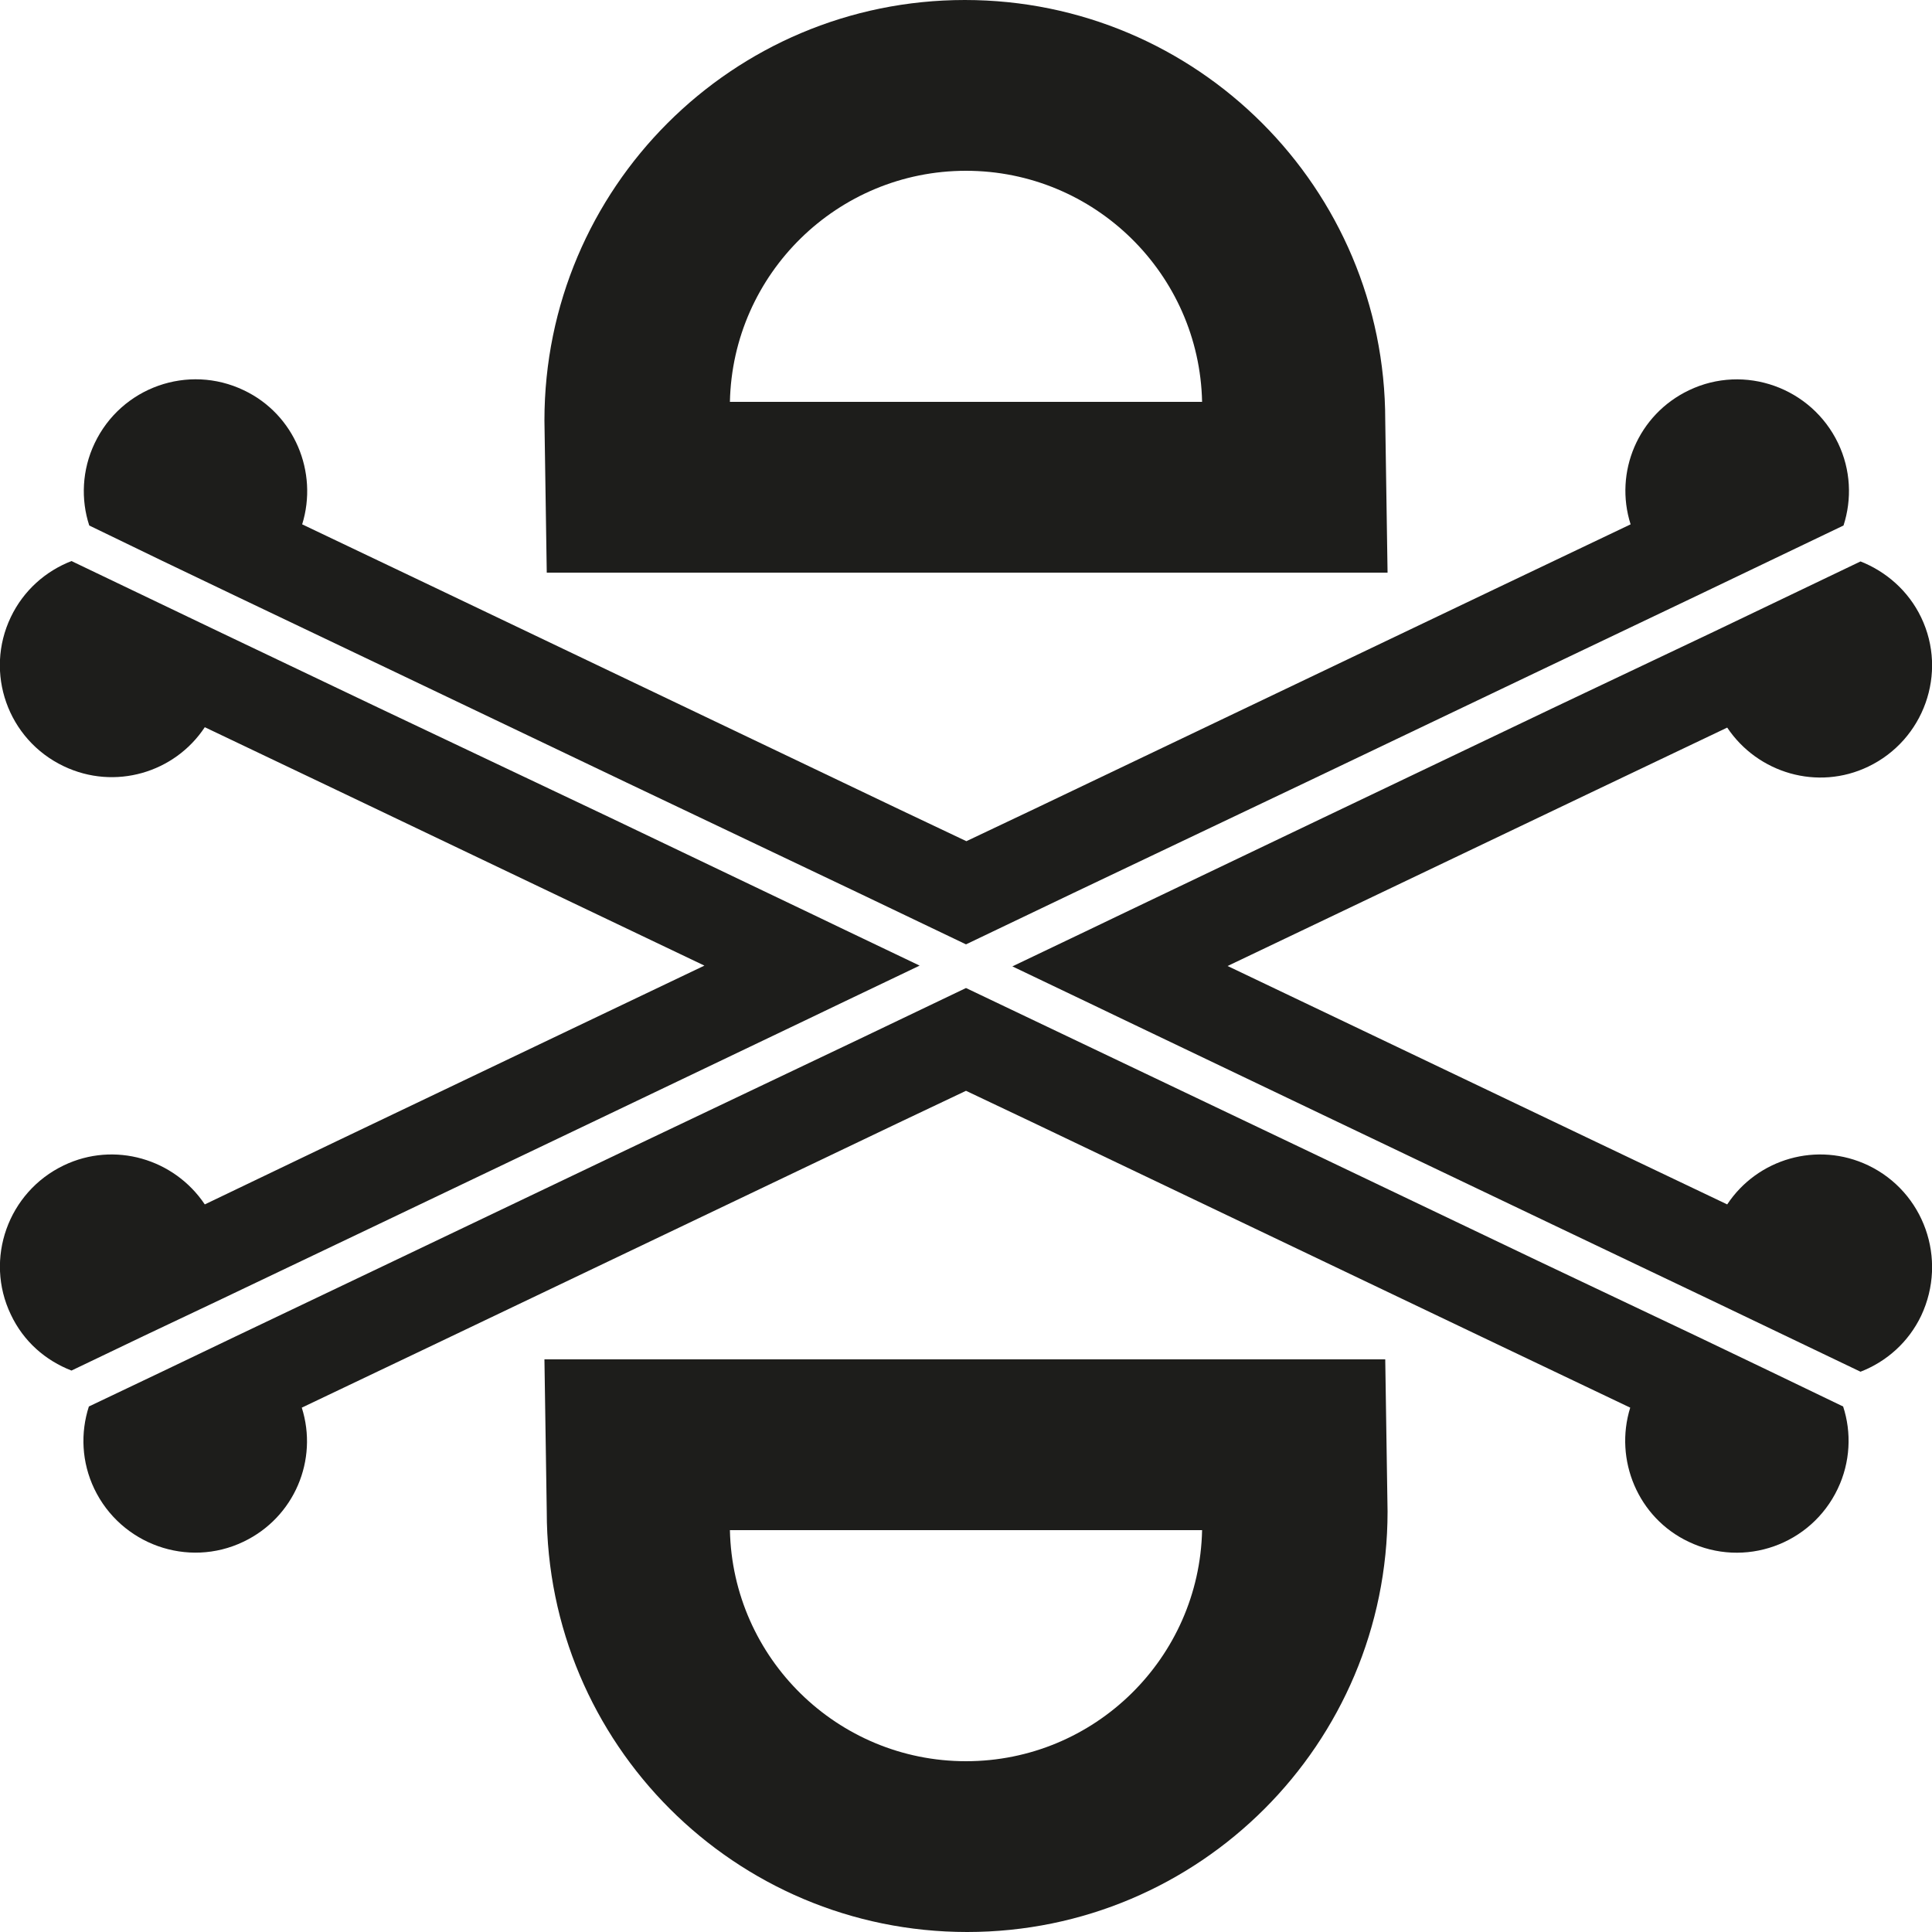 <svg xmlns="http://www.w3.org/2000/svg" xmlns:xlink="http://www.w3.org/1999/xlink" id="Capa_1" x="0px" y="0px" viewBox="0 0 500 500" style="enable-background:new 0 0 500 500;" xml:space="preserve"><style type="text/css">	.st0{fill:#1D1D1B;}</style><g id="Unreg-Icon_Black_00000127018216412534976360000000290354677518238907_">	<g>		<g>			<g>				<path class="st0" d="M56.5,336.6L97.6,317l60.1-28.7l52.5-25.1l7.5-3.6l20.3-9.7l-20.3-9.7l-7.5-3.6l-52.5-25.1L97.6,183     l-41.1-19.6l-19-9.1l-19-9.1c-6.7,2.6-12.4,7.6-15.7,14.5c-6.9,14.4-0.8,31.7,13.7,38.6c13.2,6.3,28.7,1.7,36.5-10.1l34.2,16.3     l60.1,28.7l35,16.7l-35,16.7l-60.1,28.7L53,311.7c-7.9-11.8-23.4-16.4-36.5-10.1c-14.4,6.9-20.6,24.2-13.7,38.6     c3.3,7,9,11.9,15.7,14.5l19-9.1L56.5,336.6z"></path>				<path class="st0" d="M41.9,145.1l19,9.1l41.1,19.6l60.1,28.7l60.1,28.6l0,0l27.8,13.3l27.8-13.3l0,0l60.1-28.6l60.1-28.7     l41.1-19.6l19-9.1l19-9.1c2.2-6.8,1.9-14.4-1.4-21.3c-6.9-14.4-24.2-20.6-38.6-13.7c-13.2,6.3-19.4,21.2-15.1,34.7l-34.2,16.3     l-60.1,28.7l-60.1,28.7l-17.5,8.3l-17.5-8.3l-60.1-28.7l-60.1-28.7l-34.2-16.3c4.2-13.5-2-28.5-15.1-34.7     c-14.4-6.9-31.7-0.8-38.6,13.7c-3.3,6.9-3.6,14.6-1.4,21.3L41.9,145.1z"></path>				<path class="st0" d="M458.1,354.9l-19-9.1L398,326.3l-60.1-28.7L277.9,269l0,0L250,255.7L222.2,269l0,0l-60.1,28.6L102,326.3     l-41.1,19.6l-19,9.1L23,364c-2.2,6.8-1.9,14.4,1.4,21.3c6.9,14.4,24.2,20.6,38.6,13.7c13.2-6.3,19.4-21.2,15.1-34.7l34.2-16.3     l60.1-28.7l60.1-28.7l17.5-8.3l17.5,8.3l60.1,28.7l60.1,28.7l34.2,16.3c-4.2,13.5,2,28.5,15.1,34.7c14.4,6.9,31.7,0.8,38.6-13.7     c3.3-6.9,3.6-14.6,1.4-21.3L458.1,354.9z"></path>				<path class="st0" d="M483.5,301.6c-13.2-6.3-28.7-1.7-36.5,10.1l-34.2-16.3l-60.1-28.7l-35-16.7l35-16.7l60.1-28.7l34.2-16.3     c7.9,11.8,23.4,16.4,36.5,10.1c14.4-6.9,20.6-24.2,13.7-38.6c-3.3-6.9-9.1-11.9-15.7-14.5l-19,9.1l-19,9.1L402.4,183l-60.1,28.7     l-52.5,25.1l-7.5,3.6l-20.3,9.7l20.3,9.7l7.5,3.6l52.5,25.1l60.1,28.7l41.1,19.6l19,9.1l19,9.1c6.7-2.6,12.4-7.6,15.7-14.5     C504.1,325.8,497.9,308.5,483.5,301.6z"></path>			</g>			<g>				<path class="st0" d="M359.1,148.2l-0.6-39.4C358.5,48.7,309.8,0,249.7,0c-60.1,0-108.8,48.7-108.8,108.8l0.6,39.4H359.1z      M250,44.2c33.3,0,60.4,26.7,61.1,59.8H188.9C189.6,70.9,216.7,44.2,250,44.2z"></path>				<path class="st0" d="M140.9,351.8l0.6,39.4c0,60.1,48.7,108.8,108.8,108.8c60.1,0,108.8-48.7,108.8-108.8l-0.6-39.4H140.9z      M250,455.8c-33.3,0-60.4-26.7-61.1-59.8h122.2C310.4,429.1,283.3,455.8,250,455.8z"></path>			</g>		</g>	</g></g></svg>